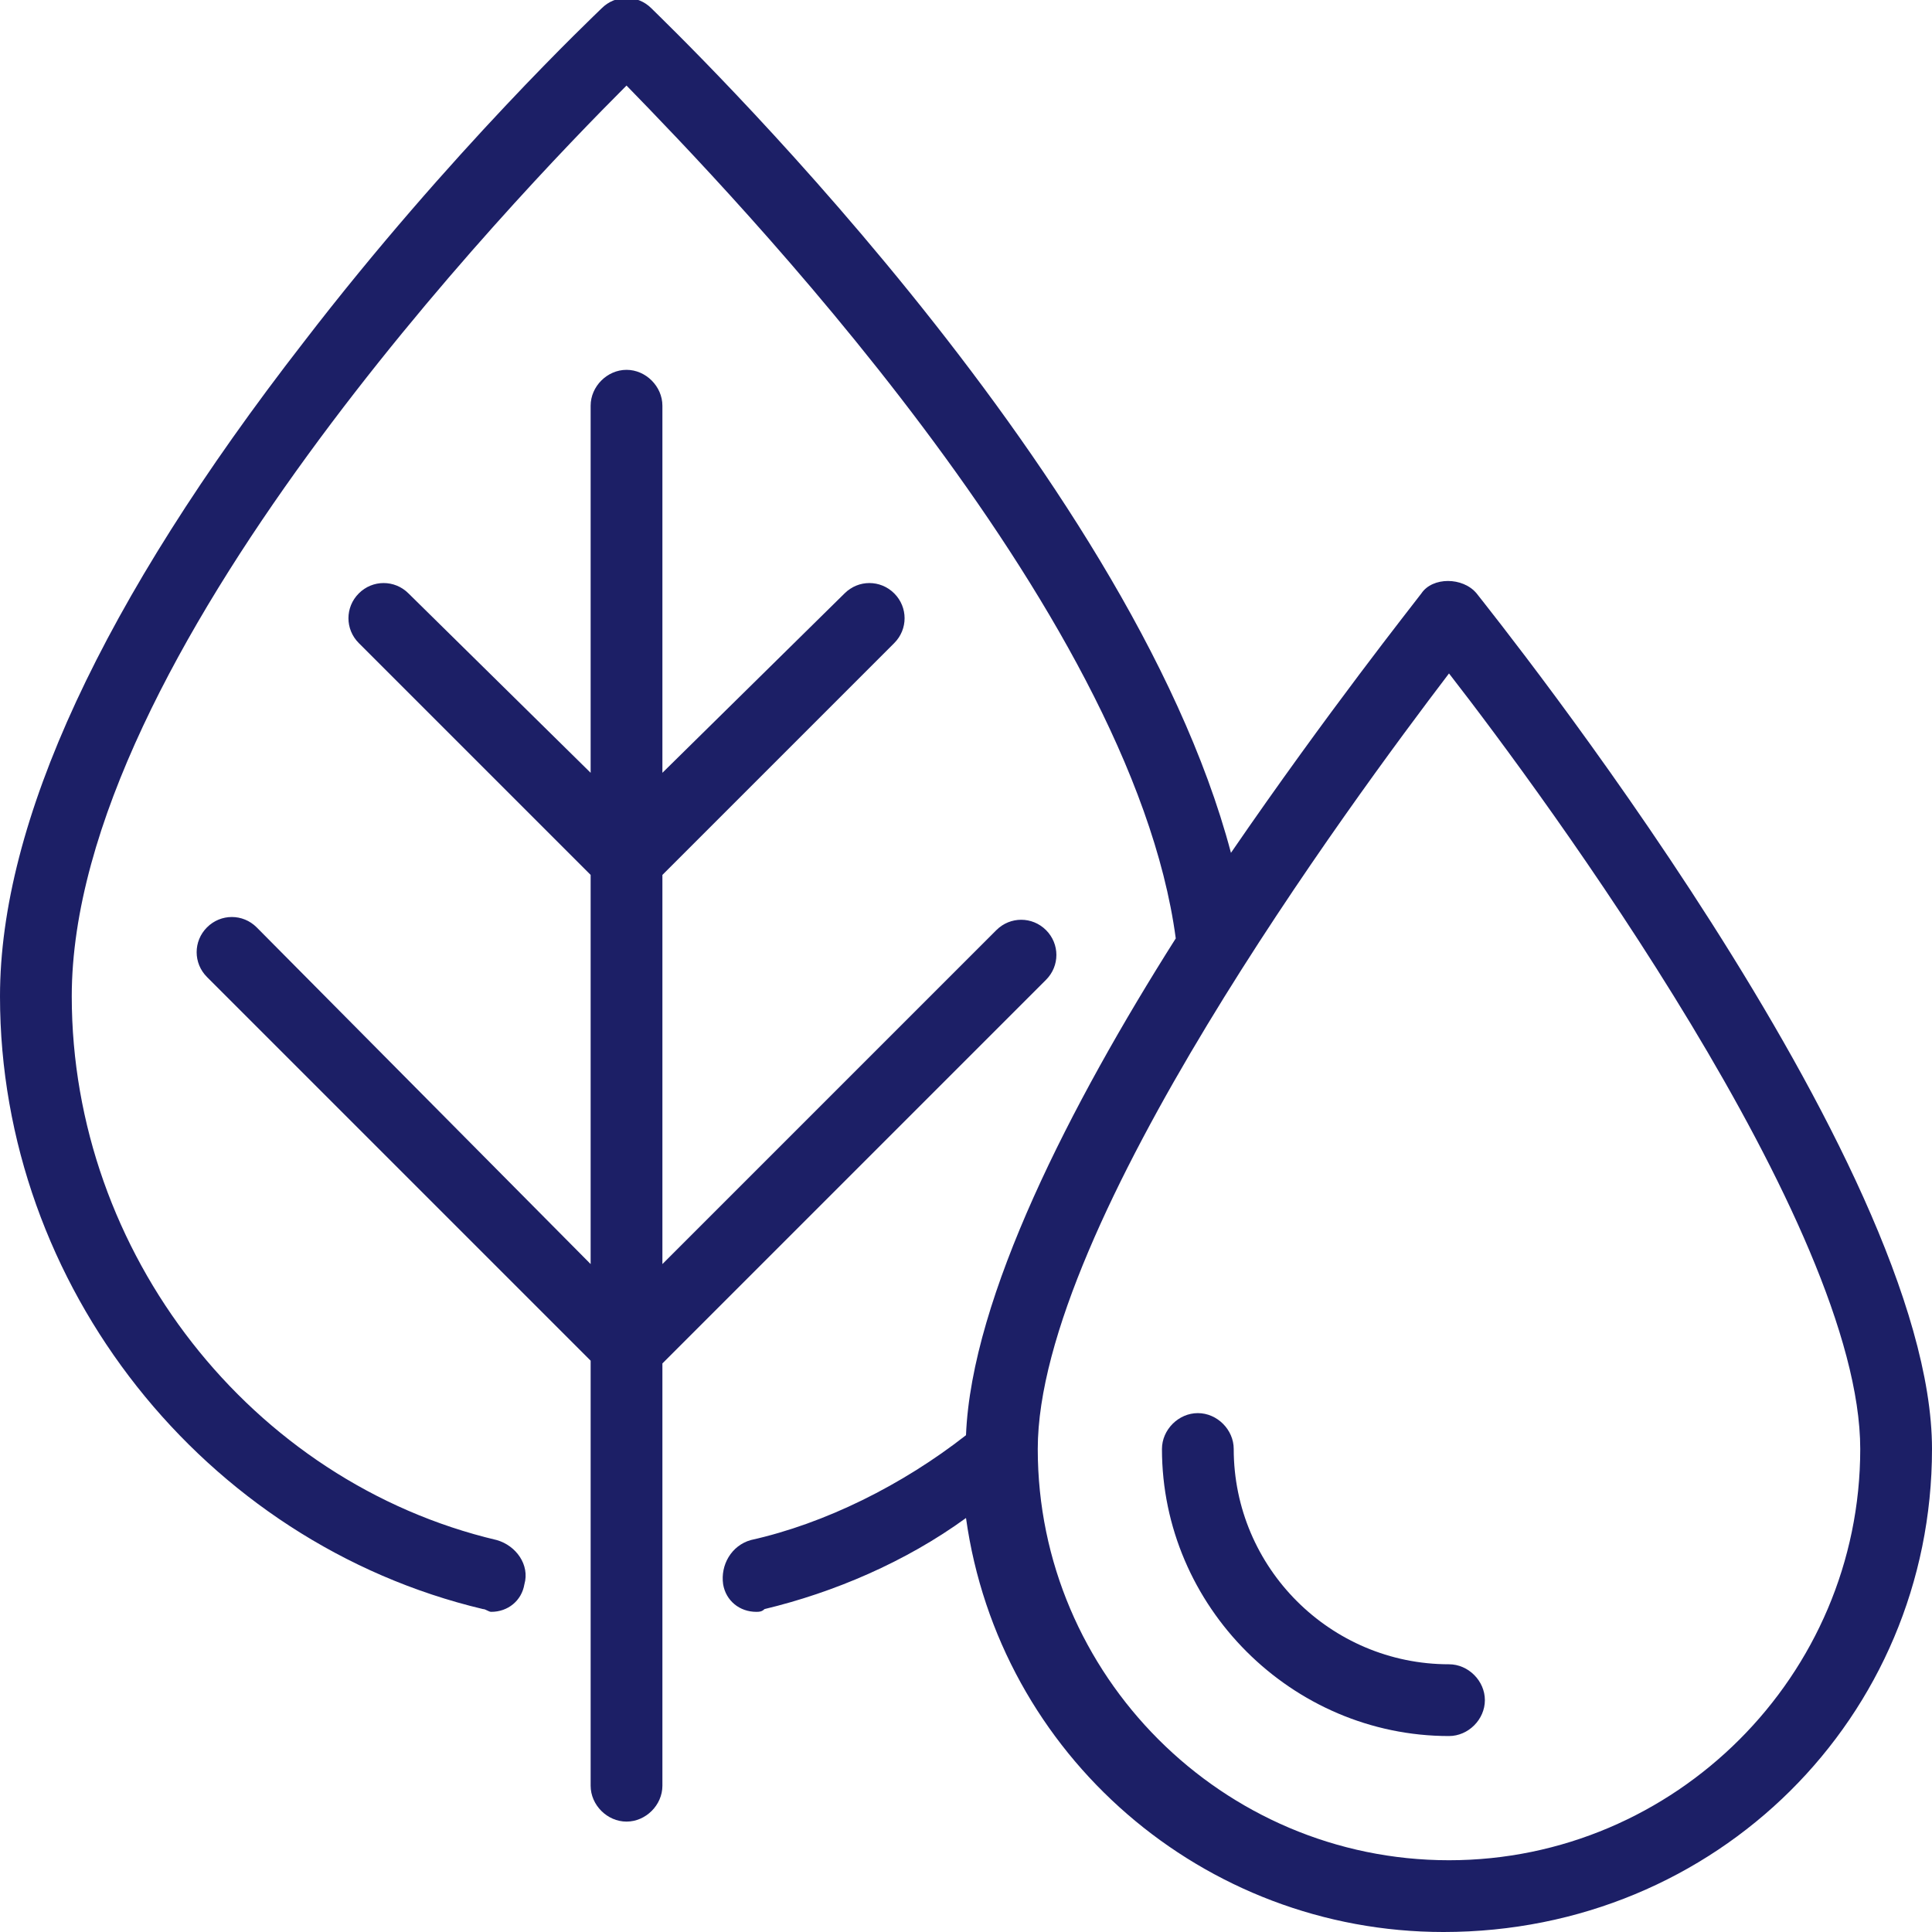 <?xml version="1.0" encoding="utf-8"?>
<!-- Generator: Adobe Illustrator 18.1.1, SVG Export Plug-In . SVG Version: 6.00 Build 0)  -->
<svg version="1.1" xmlns="http://www.w3.org/2000/svg" xmlns:xlink="http://www.w3.org/1999/xlink" x="0px" y="0px" width="70px"
	 height="70px" viewBox="0 0 70 70" enable-background="new 0 0 70 70" xml:space="preserve">
<g id="Lager_1">
	<g id="Ikon">
		<g>
			<path fill="#1C1F66" d="M53.5,21.5c-0.5-0.6-1.6-0.6-2,0c-0.3,0.4-3.4,4.3-6.9,9.4C40.9,16.9,24.3,1,23.6,0.3
				c-0.5-0.5-1.3-0.5-1.8,0C21.6,0.5,16.3,5.5,11,12.4C3.7,21.8,0,29.8,0,36.1c0,10.5,7.4,19.8,17.5,22.2c0.1,0,0.2,0.1,0.3,0.1
				c0.6,0,1.1-0.4,1.2-1c0.2-0.7-0.3-1.4-1-1.6C9.1,53.7,2.6,45.4,2.6,36.1c0-12.3,16.1-29,20.1-33C26.4,6.9,41,22,42.6,34
				c-3.8,6-7.4,13-7.6,18c-2.3,1.8-5.1,3.2-7.8,3.8c-0.7,0.2-1.1,0.9-1,1.6c0.1,0.6,0.6,1,1.2,1c0.1,0,0.2,0,0.3-0.1
				c2.5-0.6,5.1-1.7,7.3-3.3c1.2,8.6,8.6,15,17.3,15C62.2,70,70,62.2,70,52.5C70,42.1,54.2,22.4,53.5,21.5z M52.5,67.4
				c-8.2,0-14.9-6.7-14.9-14.9c0-8.1,11.4-23.5,14.9-28.1c3.5,4.5,14.9,20,14.9,28.1C67.4,60.7,60.7,67.4,52.5,67.4z"/>
			<path fill="#1C1F66" d="M52.5,60.3c-4.3,0-7.8-3.5-7.8-7.8c0-0.7-0.6-1.3-1.3-1.3c-0.7,0-1.3,0.6-1.3,1.3
				c0,5.7,4.7,10.4,10.4,10.4c0.7,0,1.3-0.6,1.3-1.3C53.8,60.9,53.2,60.3,52.5,60.3z"/>
			<path fill="#1C1F66" d="M37.9,35.5c0.5-0.5,0.5-1.3,0-1.8c-0.5-0.5-1.3-0.5-1.8,0L24,45.8V31.7l8.4-8.4c0.5-0.5,0.5-1.3,0-1.8
				c-0.5-0.5-1.3-0.5-1.8,0L24,28V14.7c0-0.7-0.6-1.3-1.3-1.3c-0.7,0-1.3,0.6-1.3,1.3V28l-6.6-6.5c-0.5-0.5-1.3-0.5-1.8,0
				c-0.5,0.5-0.5,1.3,0,1.8l8.4,8.4v14.1L9.3,33.6c-0.5-0.5-1.3-0.5-1.8,0c-0.5,0.5-0.5,1.3,0,1.8l13.9,13.9v15.4
				c0,0.7,0.6,1.3,1.3,1.3c0.7,0,1.3-0.6,1.3-1.3V49.4L37.9,35.5z"/>
		</g>
	</g>
</g>
<g id="Lager_2">
</g>
<g id="Ikon_15_">
</g>
</svg>
